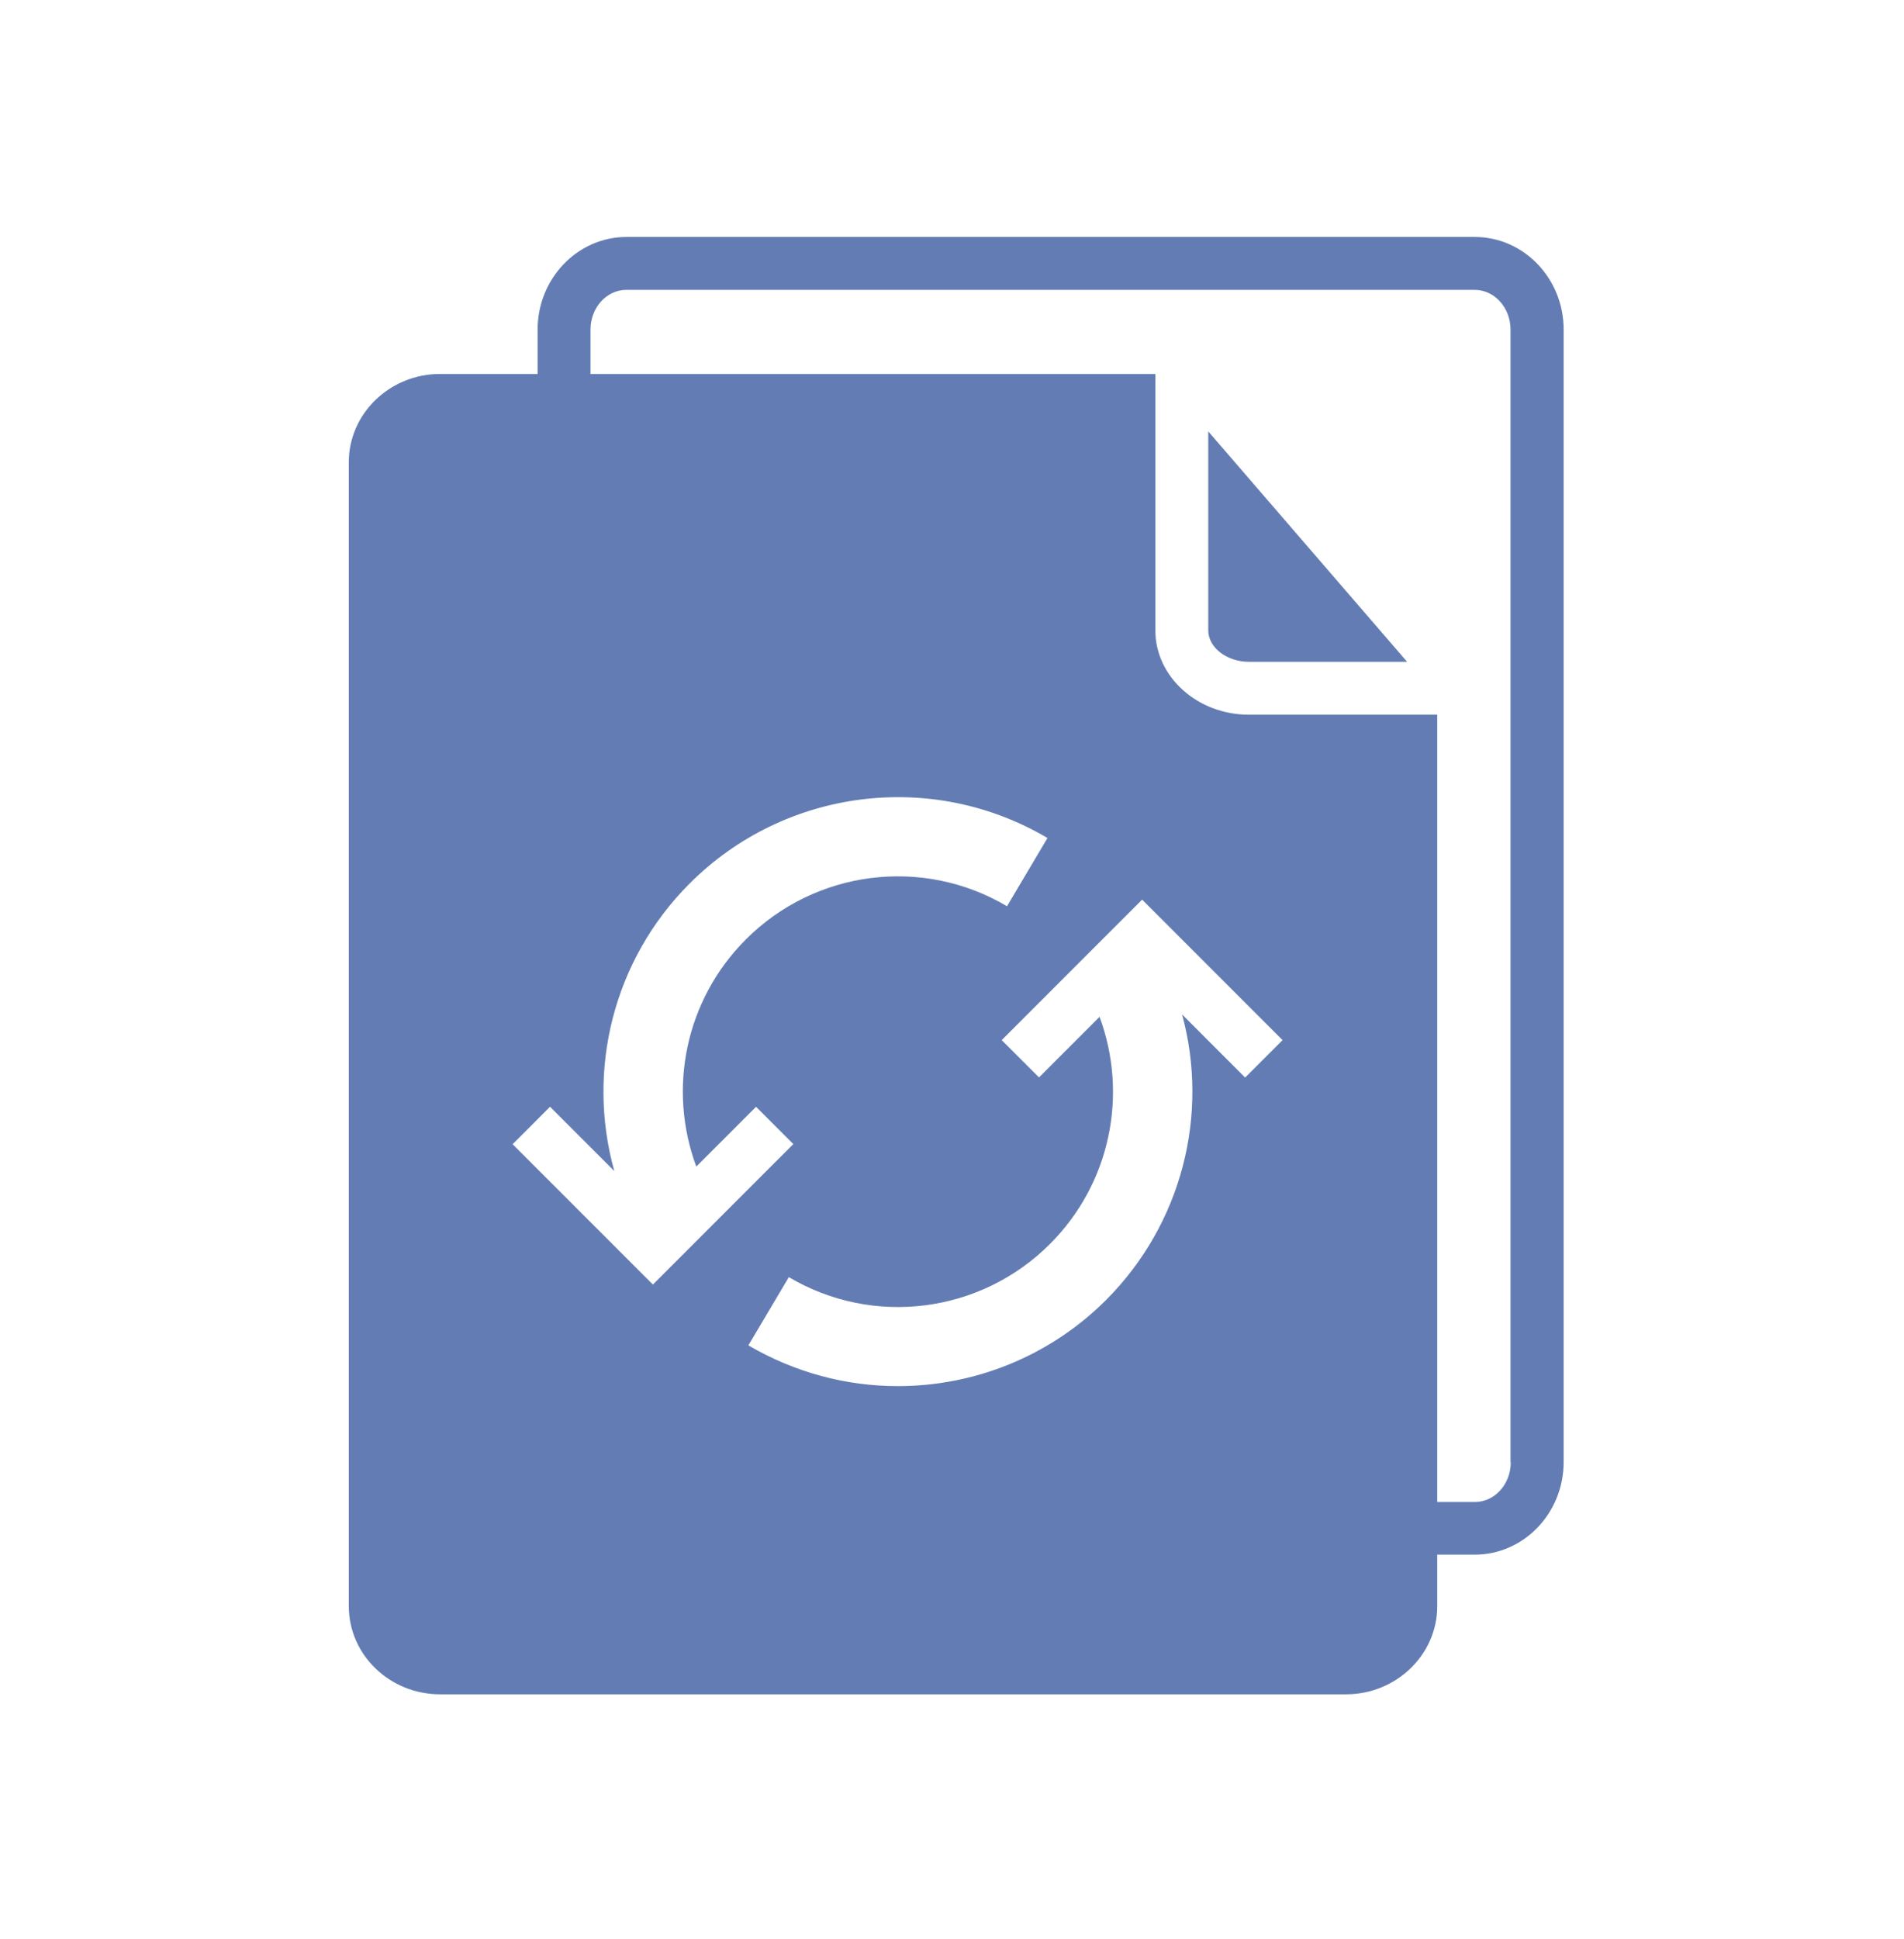 <svg xmlns="http://www.w3.org/2000/svg" fill="none" viewBox="0 0 56 57" height="57" width="56">
<path fill="#637DB4" d="M35.537 18.532C35.537 19.038 36.082 19.458 36.735 19.458H41.386L35.537 12.683V18.532Z"></path>
<path fill="#637DB4" d="M43.369 6.967H18.425C16.987 6.967 15.812 8.188 15.812 9.689V10.995H12.942C11.464 10.995 10.259 12.162 10.259 13.585V47.224C10.259 48.655 11.464 49.814 12.942 49.814H39.589C41.067 49.814 42.272 48.648 42.272 47.224V45.708H43.377C44.816 45.708 45.99 44.487 45.99 42.985V9.689C45.99 8.188 44.816 6.967 43.377 6.967H43.369ZM15.081 33.637L16.178 32.54L18.068 34.43C17.243 31.474 18.029 28.231 20.284 25.975C23.077 23.183 27.409 22.631 30.808 24.638L29.618 26.644C27.137 25.174 23.971 25.579 21.933 27.624C20.16 29.398 19.631 32.011 20.479 34.298L22.237 32.54L23.333 33.637L19.203 37.767L15.073 33.637H15.081ZM36.618 31.677L34.767 29.825C35.568 32.765 34.767 35.978 32.534 38.218C30.862 39.89 28.645 40.753 26.405 40.753C24.897 40.753 23.38 40.357 22.011 39.555L23.201 37.549C25.682 39.019 28.848 38.614 30.886 36.569C32.659 34.795 33.188 32.182 32.34 29.895L30.559 31.677L29.462 30.58L33.592 26.45L37.722 30.58L36.626 31.677H36.618ZM44.434 42.993C44.434 43.639 43.96 44.16 43.377 44.16H42.272V21.013H36.734C35.218 21.013 33.981 19.901 33.981 18.532V10.995H17.368V9.689C17.368 9.043 17.842 8.522 18.425 8.522H43.369C43.952 8.522 44.427 9.043 44.427 9.689V42.985L44.434 42.993Z"></path>
</svg>
